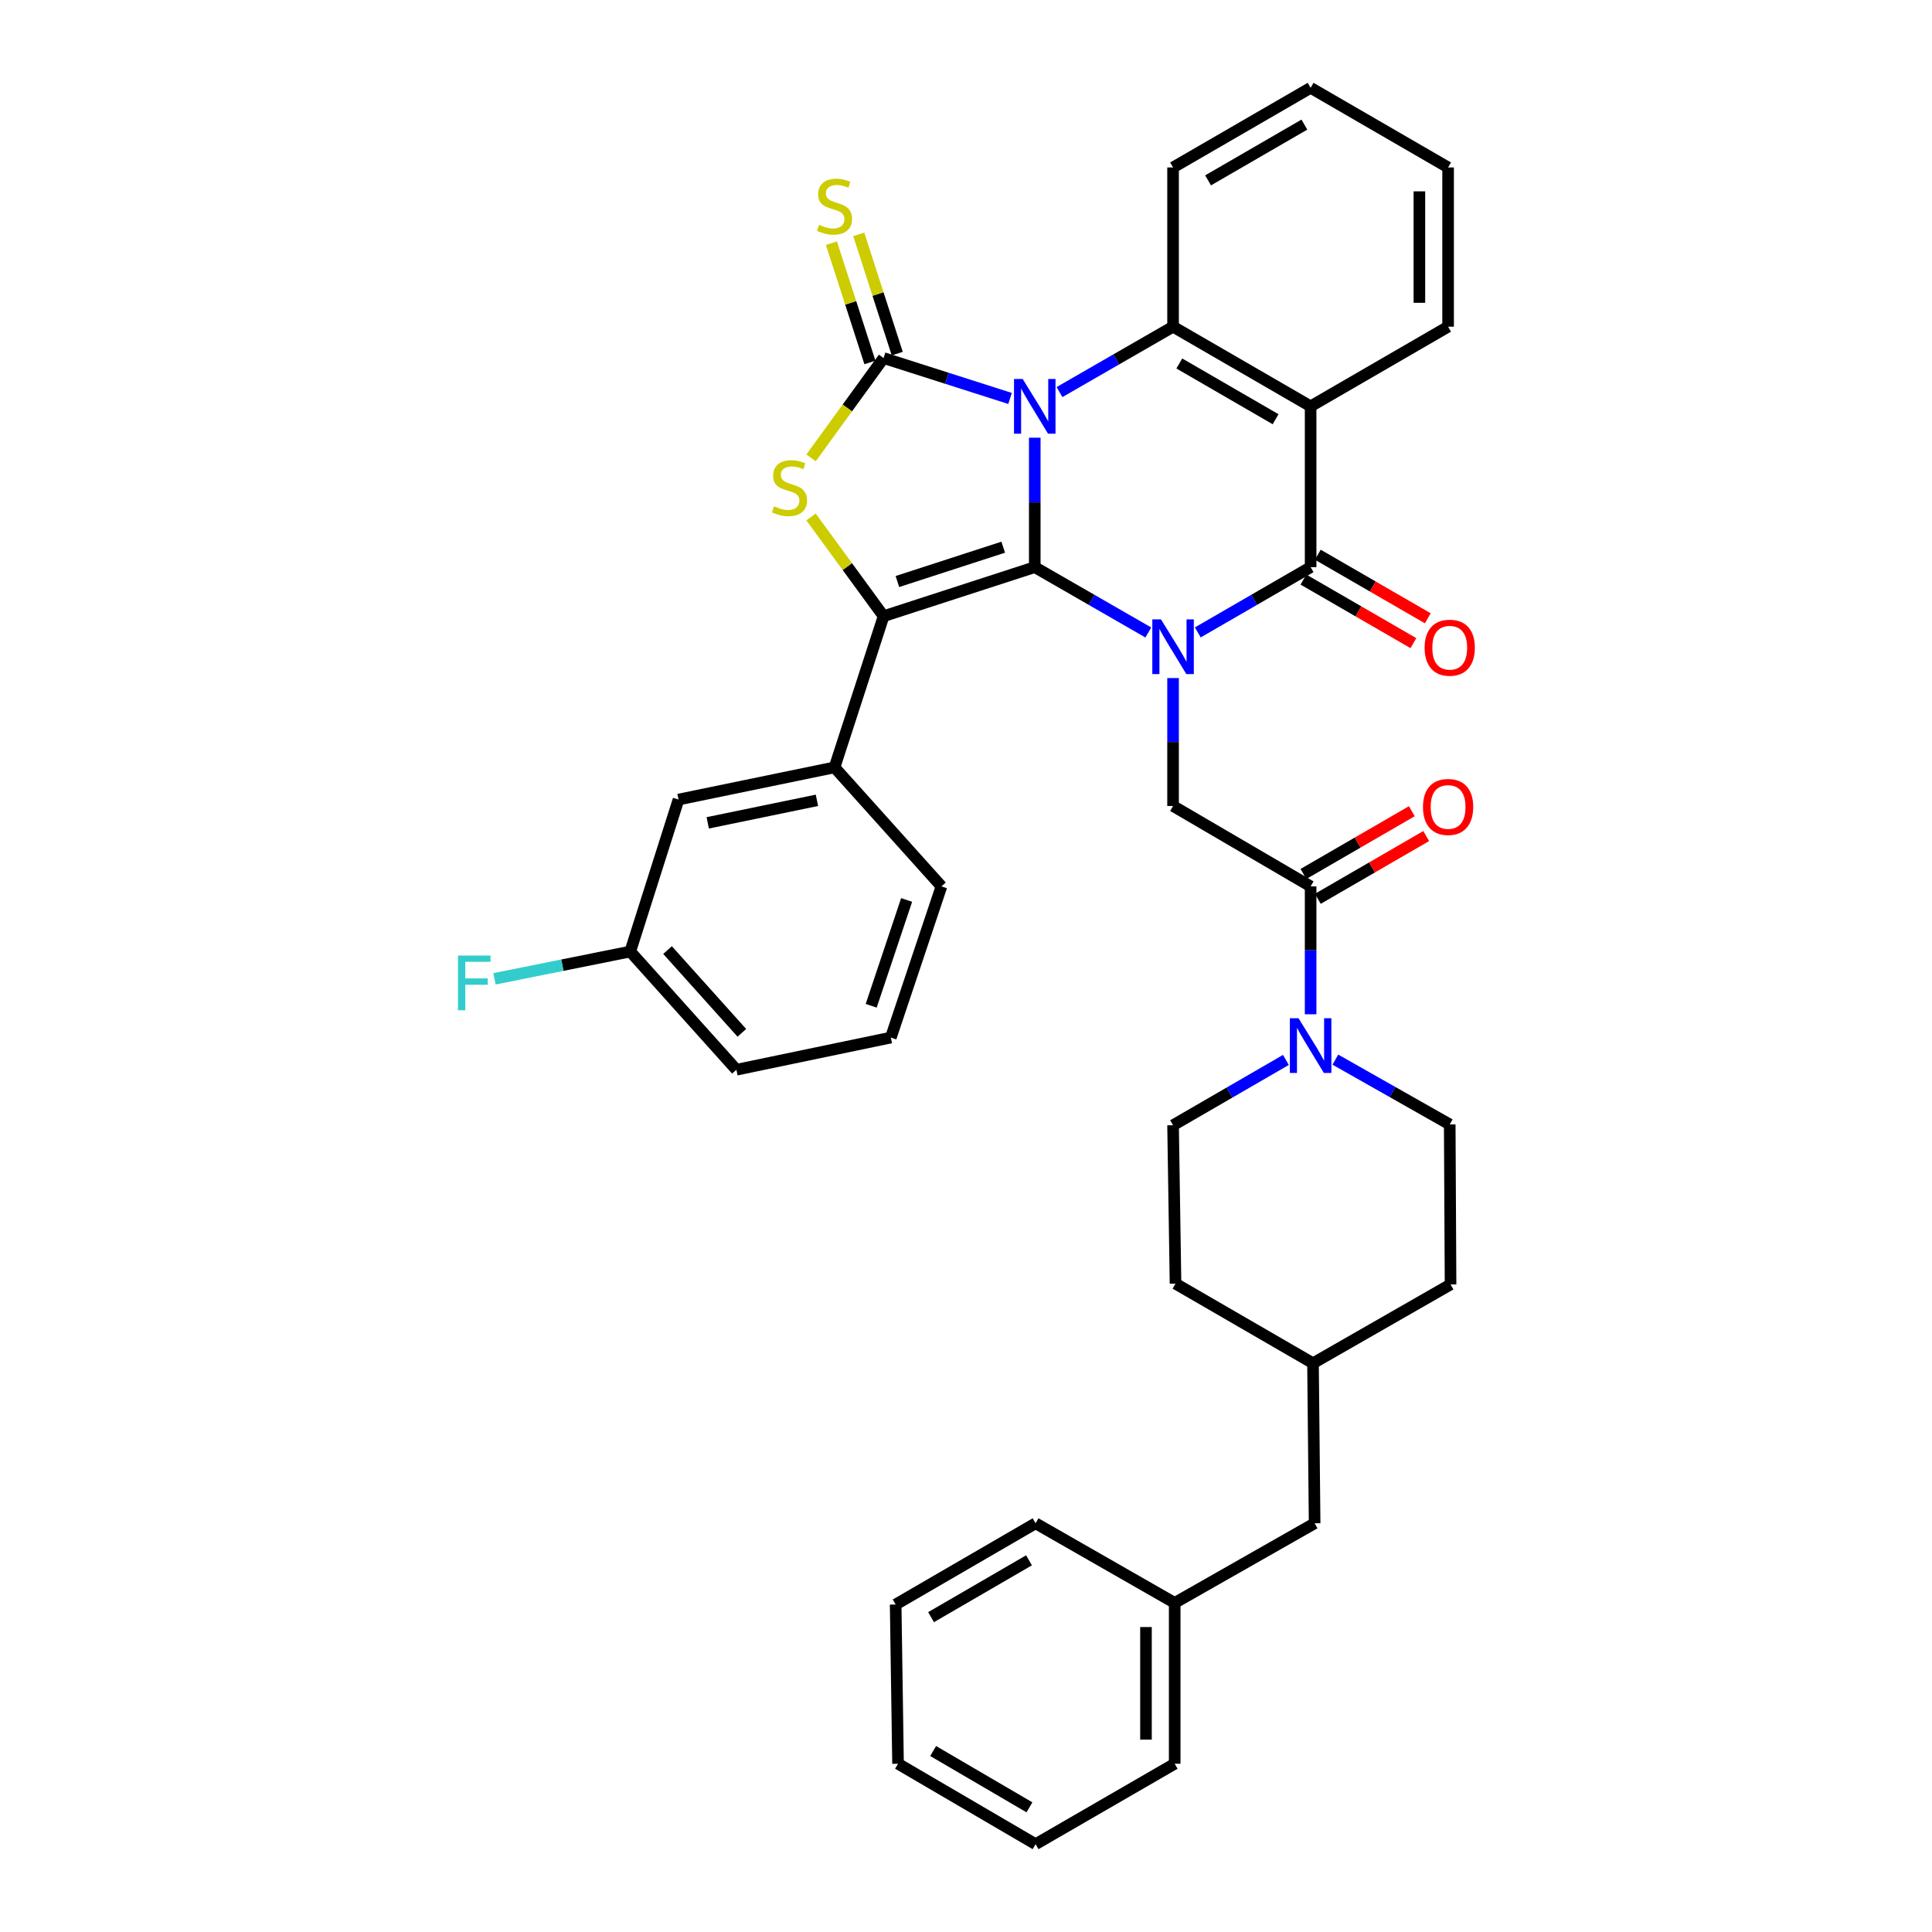 <?xml version='1.0' encoding='iso-8859-1'?>
<svg version='1.1' baseProfile='full'
              xmlns='http://www.w3.org/2000/svg'
                      xmlns:rdkit='http://www.rdkit.org/xml'
                      xmlns:xlink='http://www.w3.org/1999/xlink'
                  xml:space='preserve'
width='1000px' height='1000px' viewBox='0 0 1000 1000'>
<!-- END OF HEADER -->
<rect style='opacity:1.0;fill:#FFFFFF;stroke:none' width='1000' height='1000' x='0' y='0'> </rect>
<path class='bond-0' d='M 535.59,226.558 L 535.59,260.055' style='fill:none;fill-rule:evenodd;stroke:#0000FF;stroke-width:6px;stroke-linecap:butt;stroke-linejoin:miter;stroke-opacity:1' />
<path class='bond-0' d='M 535.59,260.055 L 535.59,293.553' style='fill:none;fill-rule:evenodd;stroke:#000000;stroke-width:6px;stroke-linecap:butt;stroke-linejoin:miter;stroke-opacity:1' />
<path class='bond-2' d='M 522.796,206.231 L 490.068,195.778' style='fill:none;fill-rule:evenodd;stroke:#0000FF;stroke-width:6px;stroke-linecap:butt;stroke-linejoin:miter;stroke-opacity:1' />
<path class='bond-2' d='M 490.068,195.778 L 457.34,185.326' style='fill:none;fill-rule:evenodd;stroke:#000000;stroke-width:6px;stroke-linecap:butt;stroke-linejoin:miter;stroke-opacity:1' />
<path class='bond-6' d='M 548.395,202.943 L 577.786,186.019' style='fill:none;fill-rule:evenodd;stroke:#0000FF;stroke-width:6px;stroke-linecap:butt;stroke-linejoin:miter;stroke-opacity:1' />
<path class='bond-6' d='M 577.786,186.019 L 607.177,169.095' style='fill:none;fill-rule:evenodd;stroke:#000000;stroke-width:6px;stroke-linecap:butt;stroke-linejoin:miter;stroke-opacity:1' />
<path class='bond-1' d='M 535.59,293.553 L 564.981,310.463' style='fill:none;fill-rule:evenodd;stroke:#000000;stroke-width:6px;stroke-linecap:butt;stroke-linejoin:miter;stroke-opacity:1' />
<path class='bond-1' d='M 564.981,310.463 L 594.372,327.374' style='fill:none;fill-rule:evenodd;stroke:#0000FF;stroke-width:6px;stroke-linecap:butt;stroke-linejoin:miter;stroke-opacity:1' />
<path class='bond-3' d='M 535.59,293.553 L 457.34,318.94' style='fill:none;fill-rule:evenodd;stroke:#000000;stroke-width:6px;stroke-linecap:butt;stroke-linejoin:miter;stroke-opacity:1' />
<path class='bond-3' d='M 519.266,283.226 L 464.492,300.996' style='fill:none;fill-rule:evenodd;stroke:#000000;stroke-width:6px;stroke-linecap:butt;stroke-linejoin:miter;stroke-opacity:1' />
<path class='bond-8' d='M 607.177,350.962 L 607.177,384.07' style='fill:none;fill-rule:evenodd;stroke:#0000FF;stroke-width:6px;stroke-linecap:butt;stroke-linejoin:miter;stroke-opacity:1' />
<path class='bond-8' d='M 607.177,384.07 L 607.177,417.177' style='fill:none;fill-rule:evenodd;stroke:#000000;stroke-width:6px;stroke-linecap:butt;stroke-linejoin:miter;stroke-opacity:1' />
<path class='bond-38' d='M 619.973,327.339 L 649.175,310.446' style='fill:none;fill-rule:evenodd;stroke:#0000FF;stroke-width:6px;stroke-linecap:butt;stroke-linejoin:miter;stroke-opacity:1' />
<path class='bond-38' d='M 649.175,310.446 L 678.376,293.553' style='fill:none;fill-rule:evenodd;stroke:#000000;stroke-width:6px;stroke-linecap:butt;stroke-linejoin:miter;stroke-opacity:1' />
<path class='bond-5' d='M 457.34,185.326 L 438.569,211.163' style='fill:none;fill-rule:evenodd;stroke:#000000;stroke-width:6px;stroke-linecap:butt;stroke-linejoin:miter;stroke-opacity:1' />
<path class='bond-5' d='M 438.569,211.163 L 419.798,236.999' style='fill:none;fill-rule:evenodd;stroke:#CCCC00;stroke-width:6px;stroke-linecap:butt;stroke-linejoin:miter;stroke-opacity:1' />
<path class='bond-12' d='M 464.412,183.044 L 454.452,152.178' style='fill:none;fill-rule:evenodd;stroke:#000000;stroke-width:6px;stroke-linecap:butt;stroke-linejoin:miter;stroke-opacity:1' />
<path class='bond-12' d='M 454.452,152.178 L 444.493,121.312' style='fill:none;fill-rule:evenodd;stroke:#CCCC00;stroke-width:6px;stroke-linecap:butt;stroke-linejoin:miter;stroke-opacity:1' />
<path class='bond-12' d='M 450.269,187.608 L 440.31,156.742' style='fill:none;fill-rule:evenodd;stroke:#000000;stroke-width:6px;stroke-linecap:butt;stroke-linejoin:miter;stroke-opacity:1' />
<path class='bond-12' d='M 440.31,156.742 L 430.35,125.876' style='fill:none;fill-rule:evenodd;stroke:#CCCC00;stroke-width:6px;stroke-linecap:butt;stroke-linejoin:miter;stroke-opacity:1' />
<path class='bond-11' d='M 457.34,318.94 L 431.953,397.189' style='fill:none;fill-rule:evenodd;stroke:#000000;stroke-width:6px;stroke-linecap:butt;stroke-linejoin:miter;stroke-opacity:1' />
<path class='bond-37' d='M 457.34,318.94 L 438.565,293.263' style='fill:none;fill-rule:evenodd;stroke:#000000;stroke-width:6px;stroke-linecap:butt;stroke-linejoin:miter;stroke-opacity:1' />
<path class='bond-37' d='M 438.565,293.263 L 419.789,267.586' style='fill:none;fill-rule:evenodd;stroke:#CCCC00;stroke-width:6px;stroke-linecap:butt;stroke-linejoin:miter;stroke-opacity:1' />
<path class='bond-4' d='M 678.376,293.553 L 678.376,210.317' style='fill:none;fill-rule:evenodd;stroke:#000000;stroke-width:6px;stroke-linecap:butt;stroke-linejoin:miter;stroke-opacity:1' />
<path class='bond-13' d='M 674.657,299.986 L 703.118,316.437' style='fill:none;fill-rule:evenodd;stroke:#000000;stroke-width:6px;stroke-linecap:butt;stroke-linejoin:miter;stroke-opacity:1' />
<path class='bond-13' d='M 703.118,316.437 L 731.578,332.888' style='fill:none;fill-rule:evenodd;stroke:#FF0000;stroke-width:6px;stroke-linecap:butt;stroke-linejoin:miter;stroke-opacity:1' />
<path class='bond-13' d='M 682.094,287.12 L 710.555,303.571' style='fill:none;fill-rule:evenodd;stroke:#000000;stroke-width:6px;stroke-linecap:butt;stroke-linejoin:miter;stroke-opacity:1' />
<path class='bond-13' d='M 710.555,303.571 L 739.015,320.022' style='fill:none;fill-rule:evenodd;stroke:#FF0000;stroke-width:6px;stroke-linecap:butt;stroke-linejoin:miter;stroke-opacity:1' />
<path class='bond-7' d='M 607.177,169.095 L 678.376,210.317' style='fill:none;fill-rule:evenodd;stroke:#000000;stroke-width:6px;stroke-linecap:butt;stroke-linejoin:miter;stroke-opacity:1' />
<path class='bond-7' d='M 610.411,188.139 L 660.25,216.994' style='fill:none;fill-rule:evenodd;stroke:#000000;stroke-width:6px;stroke-linecap:butt;stroke-linejoin:miter;stroke-opacity:1' />
<path class='bond-20' d='M 607.177,169.095 L 607.177,86.676' style='fill:none;fill-rule:evenodd;stroke:#000000;stroke-width:6px;stroke-linecap:butt;stroke-linejoin:miter;stroke-opacity:1' />
<path class='bond-18' d='M 678.376,210.317 L 749.533,169.095' style='fill:none;fill-rule:evenodd;stroke:#000000;stroke-width:6px;stroke-linecap:butt;stroke-linejoin:miter;stroke-opacity:1' />
<path class='bond-9' d='M 607.177,417.177 L 678.376,458.795' style='fill:none;fill-rule:evenodd;stroke:#000000;stroke-width:6px;stroke-linecap:butt;stroke-linejoin:miter;stroke-opacity:1' />
<path class='bond-10' d='M 678.376,458.795 L 678.376,491.89' style='fill:none;fill-rule:evenodd;stroke:#000000;stroke-width:6px;stroke-linecap:butt;stroke-linejoin:miter;stroke-opacity:1' />
<path class='bond-10' d='M 678.376,491.89 L 678.376,524.985' style='fill:none;fill-rule:evenodd;stroke:#0000FF;stroke-width:6px;stroke-linecap:butt;stroke-linejoin:miter;stroke-opacity:1' />
<path class='bond-14' d='M 682.099,465.225 L 710.15,448.985' style='fill:none;fill-rule:evenodd;stroke:#000000;stroke-width:6px;stroke-linecap:butt;stroke-linejoin:miter;stroke-opacity:1' />
<path class='bond-14' d='M 710.15,448.985 L 738.201,432.745' style='fill:none;fill-rule:evenodd;stroke:#FF0000;stroke-width:6px;stroke-linecap:butt;stroke-linejoin:miter;stroke-opacity:1' />
<path class='bond-14' d='M 674.653,452.364 L 702.704,436.124' style='fill:none;fill-rule:evenodd;stroke:#000000;stroke-width:6px;stroke-linecap:butt;stroke-linejoin:miter;stroke-opacity:1' />
<path class='bond-14' d='M 702.704,436.124 L 730.755,419.884' style='fill:none;fill-rule:evenodd;stroke:#FF0000;stroke-width:6px;stroke-linecap:butt;stroke-linejoin:miter;stroke-opacity:1' />
<path class='bond-16' d='M 691.185,548.464 L 720.78,565.235' style='fill:none;fill-rule:evenodd;stroke:#0000FF;stroke-width:6px;stroke-linecap:butt;stroke-linejoin:miter;stroke-opacity:1' />
<path class='bond-16' d='M 720.78,565.235 L 750.376,582.006' style='fill:none;fill-rule:evenodd;stroke:#000000;stroke-width:6px;stroke-linecap:butt;stroke-linejoin:miter;stroke-opacity:1' />
<path class='bond-17' d='M 665.579,548.614 L 636.378,565.521' style='fill:none;fill-rule:evenodd;stroke:#0000FF;stroke-width:6px;stroke-linecap:butt;stroke-linejoin:miter;stroke-opacity:1' />
<path class='bond-17' d='M 636.378,565.521 L 607.177,582.427' style='fill:none;fill-rule:evenodd;stroke:#000000;stroke-width:6px;stroke-linecap:butt;stroke-linejoin:miter;stroke-opacity:1' />
<path class='bond-15' d='M 431.953,397.189 L 351.202,413.85' style='fill:none;fill-rule:evenodd;stroke:#000000;stroke-width:6px;stroke-linecap:butt;stroke-linejoin:miter;stroke-opacity:1' />
<path class='bond-15' d='M 422.844,414.242 L 366.318,425.905' style='fill:none;fill-rule:evenodd;stroke:#000000;stroke-width:6px;stroke-linecap:butt;stroke-linejoin:miter;stroke-opacity:1' />
<path class='bond-27' d='M 431.953,397.189 L 487.293,458.795' style='fill:none;fill-rule:evenodd;stroke:#000000;stroke-width:6px;stroke-linecap:butt;stroke-linejoin:miter;stroke-opacity:1' />
<path class='bond-19' d='M 351.202,413.85 L 326.22,492.512' style='fill:none;fill-rule:evenodd;stroke:#000000;stroke-width:6px;stroke-linecap:butt;stroke-linejoin:miter;stroke-opacity:1' />
<path class='bond-22' d='M 750.376,582.006 L 750.805,664.829' style='fill:none;fill-rule:evenodd;stroke:#000000;stroke-width:6px;stroke-linecap:butt;stroke-linejoin:miter;stroke-opacity:1' />
<path class='bond-23' d='M 607.177,582.427 L 608.448,664.416' style='fill:none;fill-rule:evenodd;stroke:#000000;stroke-width:6px;stroke-linecap:butt;stroke-linejoin:miter;stroke-opacity:1' />
<path class='bond-39' d='M 749.533,169.095 L 749.533,86.676' style='fill:none;fill-rule:evenodd;stroke:#000000;stroke-width:6px;stroke-linecap:butt;stroke-linejoin:miter;stroke-opacity:1' />
<path class='bond-39' d='M 734.673,156.732 L 734.673,99.039' style='fill:none;fill-rule:evenodd;stroke:#000000;stroke-width:6px;stroke-linecap:butt;stroke-linejoin:miter;stroke-opacity:1' />
<path class='bond-24' d='M 326.22,492.512 L 291.08,499.578' style='fill:none;fill-rule:evenodd;stroke:#000000;stroke-width:6px;stroke-linecap:butt;stroke-linejoin:miter;stroke-opacity:1' />
<path class='bond-24' d='M 291.08,499.578 L 255.94,506.644' style='fill:none;fill-rule:evenodd;stroke:#33CCCC;stroke-width:6px;stroke-linecap:butt;stroke-linejoin:miter;stroke-opacity:1' />
<path class='bond-40' d='M 326.22,492.512 L 381.163,553.696' style='fill:none;fill-rule:evenodd;stroke:#000000;stroke-width:6px;stroke-linecap:butt;stroke-linejoin:miter;stroke-opacity:1' />
<path class='bond-40' d='M 345.518,491.761 L 383.979,534.59' style='fill:none;fill-rule:evenodd;stroke:#000000;stroke-width:6px;stroke-linecap:butt;stroke-linejoin:miter;stroke-opacity:1' />
<path class='bond-33' d='M 607.177,86.676 L 678.376,45.455' style='fill:none;fill-rule:evenodd;stroke:#000000;stroke-width:6px;stroke-linecap:butt;stroke-linejoin:miter;stroke-opacity:1' />
<path class='bond-33' d='M 625.303,93.354 L 675.142,64.499' style='fill:none;fill-rule:evenodd;stroke:#000000;stroke-width:6px;stroke-linecap:butt;stroke-linejoin:miter;stroke-opacity:1' />
<path class='bond-21' d='M 680.448,788.453 L 679.606,705.622' style='fill:none;fill-rule:evenodd;stroke:#000000;stroke-width:6px;stroke-linecap:butt;stroke-linejoin:miter;stroke-opacity:1' />
<path class='bond-26' d='M 680.448,788.453 L 608.019,829.667' style='fill:none;fill-rule:evenodd;stroke:#000000;stroke-width:6px;stroke-linecap:butt;stroke-linejoin:miter;stroke-opacity:1' />
<path class='bond-41' d='M 750.805,664.829 L 679.606,705.622' style='fill:none;fill-rule:evenodd;stroke:#000000;stroke-width:6px;stroke-linecap:butt;stroke-linejoin:miter;stroke-opacity:1' />
<path class='bond-25' d='M 608.448,664.416 L 679.606,705.622' style='fill:none;fill-rule:evenodd;stroke:#000000;stroke-width:6px;stroke-linecap:butt;stroke-linejoin:miter;stroke-opacity:1' />
<path class='bond-30' d='M 608.019,829.667 L 608.019,912.911' style='fill:none;fill-rule:evenodd;stroke:#000000;stroke-width:6px;stroke-linecap:butt;stroke-linejoin:miter;stroke-opacity:1' />
<path class='bond-30' d='M 593.158,842.153 L 593.158,900.424' style='fill:none;fill-rule:evenodd;stroke:#000000;stroke-width:6px;stroke-linecap:butt;stroke-linejoin:miter;stroke-opacity:1' />
<path class='bond-31' d='M 608.019,829.667 L 536.019,788.453' style='fill:none;fill-rule:evenodd;stroke:#000000;stroke-width:6px;stroke-linecap:butt;stroke-linejoin:miter;stroke-opacity:1' />
<path class='bond-28' d='M 487.293,458.795 L 461.089,537.044' style='fill:none;fill-rule:evenodd;stroke:#000000;stroke-width:6px;stroke-linecap:butt;stroke-linejoin:miter;stroke-opacity:1' />
<path class='bond-28' d='M 469.271,465.813 L 450.928,520.588' style='fill:none;fill-rule:evenodd;stroke:#000000;stroke-width:6px;stroke-linecap:butt;stroke-linejoin:miter;stroke-opacity:1' />
<path class='bond-29' d='M 461.089,537.044 L 381.163,553.696' style='fill:none;fill-rule:evenodd;stroke:#000000;stroke-width:6px;stroke-linecap:butt;stroke-linejoin:miter;stroke-opacity:1' />
<path class='bond-34' d='M 608.019,912.911 L 536.019,954.545' style='fill:none;fill-rule:evenodd;stroke:#000000;stroke-width:6px;stroke-linecap:butt;stroke-linejoin:miter;stroke-opacity:1' />
<path class='bond-35' d='M 536.019,788.453 L 463.59,830.492' style='fill:none;fill-rule:evenodd;stroke:#000000;stroke-width:6px;stroke-linecap:butt;stroke-linejoin:miter;stroke-opacity:1' />
<path class='bond-35' d='M 532.615,807.612 L 481.914,837.039' style='fill:none;fill-rule:evenodd;stroke:#000000;stroke-width:6px;stroke-linecap:butt;stroke-linejoin:miter;stroke-opacity:1' />
<path class='bond-32' d='M 749.533,86.676 L 678.376,45.455' style='fill:none;fill-rule:evenodd;stroke:#000000;stroke-width:6px;stroke-linecap:butt;stroke-linejoin:miter;stroke-opacity:1' />
<path class='bond-42' d='M 536.019,954.545 L 464.82,912.911' style='fill:none;fill-rule:evenodd;stroke:#000000;stroke-width:6px;stroke-linecap:butt;stroke-linejoin:miter;stroke-opacity:1' />
<path class='bond-42' d='M 532.841,935.472 L 483.002,906.328' style='fill:none;fill-rule:evenodd;stroke:#000000;stroke-width:6px;stroke-linecap:butt;stroke-linejoin:miter;stroke-opacity:1' />
<path class='bond-36' d='M 463.59,830.492 L 464.82,912.911' style='fill:none;fill-rule:evenodd;stroke:#000000;stroke-width:6px;stroke-linecap:butt;stroke-linejoin:miter;stroke-opacity:1' />
<path  class='atom-0' d='M 529.33 196.157
L 538.61 211.157
Q 539.53 212.637, 541.01 215.317
Q 542.49 217.997, 542.57 218.157
L 542.57 196.157
L 546.33 196.157
L 546.33 224.477
L 542.45 224.477
L 532.49 208.077
Q 531.33 206.157, 530.09 203.957
Q 528.89 201.757, 528.53 201.077
L 528.53 224.477
L 524.85 224.477
L 524.85 196.157
L 529.33 196.157
' fill='#0000FF'/>
<path  class='atom-2' d='M 600.917 320.582
L 610.197 335.582
Q 611.117 337.062, 612.597 339.742
Q 614.077 342.422, 614.157 342.582
L 614.157 320.582
L 617.917 320.582
L 617.917 348.902
L 614.037 348.902
L 604.077 332.502
Q 602.917 330.582, 601.677 328.382
Q 600.477 326.182, 600.117 325.502
L 600.117 348.902
L 596.437 348.902
L 596.437 320.582
L 600.917 320.582
' fill='#0000FF'/>
<path  class='atom-6' d='M 400.647 262.068
Q 400.967 262.188, 402.287 262.748
Q 403.607 263.308, 405.047 263.668
Q 406.527 263.988, 407.967 263.988
Q 410.647 263.988, 412.207 262.708
Q 413.767 261.388, 413.767 259.108
Q 413.767 257.548, 412.967 256.588
Q 412.207 255.628, 411.007 255.108
Q 409.807 254.588, 407.807 253.988
Q 405.287 253.228, 403.767 252.508
Q 402.287 251.788, 401.207 250.268
Q 400.167 248.748, 400.167 246.188
Q 400.167 242.628, 402.567 240.428
Q 405.007 238.228, 409.807 238.228
Q 413.087 238.228, 416.807 239.788
L 415.887 242.868
Q 412.487 241.468, 409.927 241.468
Q 407.167 241.468, 405.647 242.628
Q 404.127 243.748, 404.167 245.708
Q 404.167 247.228, 404.927 248.148
Q 405.727 249.068, 406.847 249.588
Q 408.007 250.108, 409.927 250.708
Q 412.487 251.508, 414.007 252.308
Q 415.527 253.108, 416.607 254.748
Q 417.727 256.348, 417.727 259.108
Q 417.727 263.028, 415.087 265.148
Q 412.487 267.228, 408.127 267.228
Q 405.607 267.228, 403.687 266.668
Q 401.807 266.148, 399.567 265.228
L 400.647 262.068
' fill='#CCCC00'/>
<path  class='atom-11' d='M 672.116 527.045
L 681.396 542.045
Q 682.316 543.525, 683.796 546.205
Q 685.276 548.885, 685.356 549.045
L 685.356 527.045
L 689.116 527.045
L 689.116 555.365
L 685.236 555.365
L 675.276 538.965
Q 674.116 537.045, 672.876 534.845
Q 671.676 532.645, 671.316 531.965
L 671.316 555.365
L 667.636 555.365
L 667.636 527.045
L 672.116 527.045
' fill='#0000FF'/>
<path  class='atom-13' d='M 423.953 116.367
Q 424.273 116.487, 425.593 117.047
Q 426.913 117.607, 428.353 117.967
Q 429.833 118.287, 431.273 118.287
Q 433.953 118.287, 435.513 117.007
Q 437.073 115.687, 437.073 113.407
Q 437.073 111.847, 436.273 110.887
Q 435.513 109.927, 434.313 109.407
Q 433.113 108.887, 431.113 108.287
Q 428.593 107.527, 427.073 106.807
Q 425.593 106.087, 424.513 104.567
Q 423.473 103.047, 423.473 100.487
Q 423.473 96.927, 425.873 94.727
Q 428.313 92.527, 433.113 92.527
Q 436.393 92.527, 440.113 94.087
L 439.193 97.167
Q 435.793 95.767, 433.233 95.767
Q 430.473 95.767, 428.953 96.927
Q 427.433 98.047, 427.473 100.007
Q 427.473 101.527, 428.233 102.447
Q 429.033 103.367, 430.153 103.887
Q 431.313 104.407, 433.233 105.007
Q 435.793 105.807, 437.313 106.607
Q 438.833 107.407, 439.913 109.047
Q 441.033 110.647, 441.033 113.407
Q 441.033 117.327, 438.393 119.447
Q 435.793 121.527, 431.433 121.527
Q 428.913 121.527, 426.993 120.967
Q 425.113 120.447, 422.873 119.527
L 423.953 116.367
' fill='#CCCC00'/>
<path  class='atom-14' d='M 737.376 335.251
Q 737.376 328.451, 740.736 324.651
Q 744.096 320.851, 750.376 320.851
Q 756.656 320.851, 760.016 324.651
Q 763.376 328.451, 763.376 335.251
Q 763.376 342.131, 759.976 346.051
Q 756.576 349.931, 750.376 349.931
Q 744.136 349.931, 740.736 346.051
Q 737.376 342.171, 737.376 335.251
M 750.376 346.731
Q 754.696 346.731, 757.016 343.851
Q 759.376 340.931, 759.376 335.251
Q 759.376 329.691, 757.016 326.891
Q 754.696 324.051, 750.376 324.051
Q 746.056 324.051, 743.696 326.851
Q 741.376 329.651, 741.376 335.251
Q 741.376 340.971, 743.696 343.851
Q 746.056 346.731, 750.376 346.731
' fill='#FF0000'/>
<path  class='atom-15' d='M 736.533 417.678
Q 736.533 410.878, 739.893 407.078
Q 743.253 403.278, 749.533 403.278
Q 755.813 403.278, 759.173 407.078
Q 762.533 410.878, 762.533 417.678
Q 762.533 424.558, 759.133 428.478
Q 755.733 432.358, 749.533 432.358
Q 743.293 432.358, 739.893 428.478
Q 736.533 424.598, 736.533 417.678
M 749.533 429.158
Q 753.853 429.158, 756.173 426.278
Q 758.533 423.358, 758.533 417.678
Q 758.533 412.118, 756.173 409.318
Q 753.853 406.478, 749.533 406.478
Q 745.213 406.478, 742.853 409.278
Q 740.533 412.078, 740.533 417.678
Q 740.533 423.398, 742.853 426.278
Q 745.213 429.158, 749.533 429.158
' fill='#FF0000'/>
<path  class='atom-25' d='M 237.041 494.591
L 253.881 494.591
L 253.881 497.831
L 240.841 497.831
L 240.841 506.431
L 252.441 506.431
L 252.441 509.711
L 240.841 509.711
L 240.841 522.911
L 237.041 522.911
L 237.041 494.591
' fill='#33CCCC'/>
</svg>
